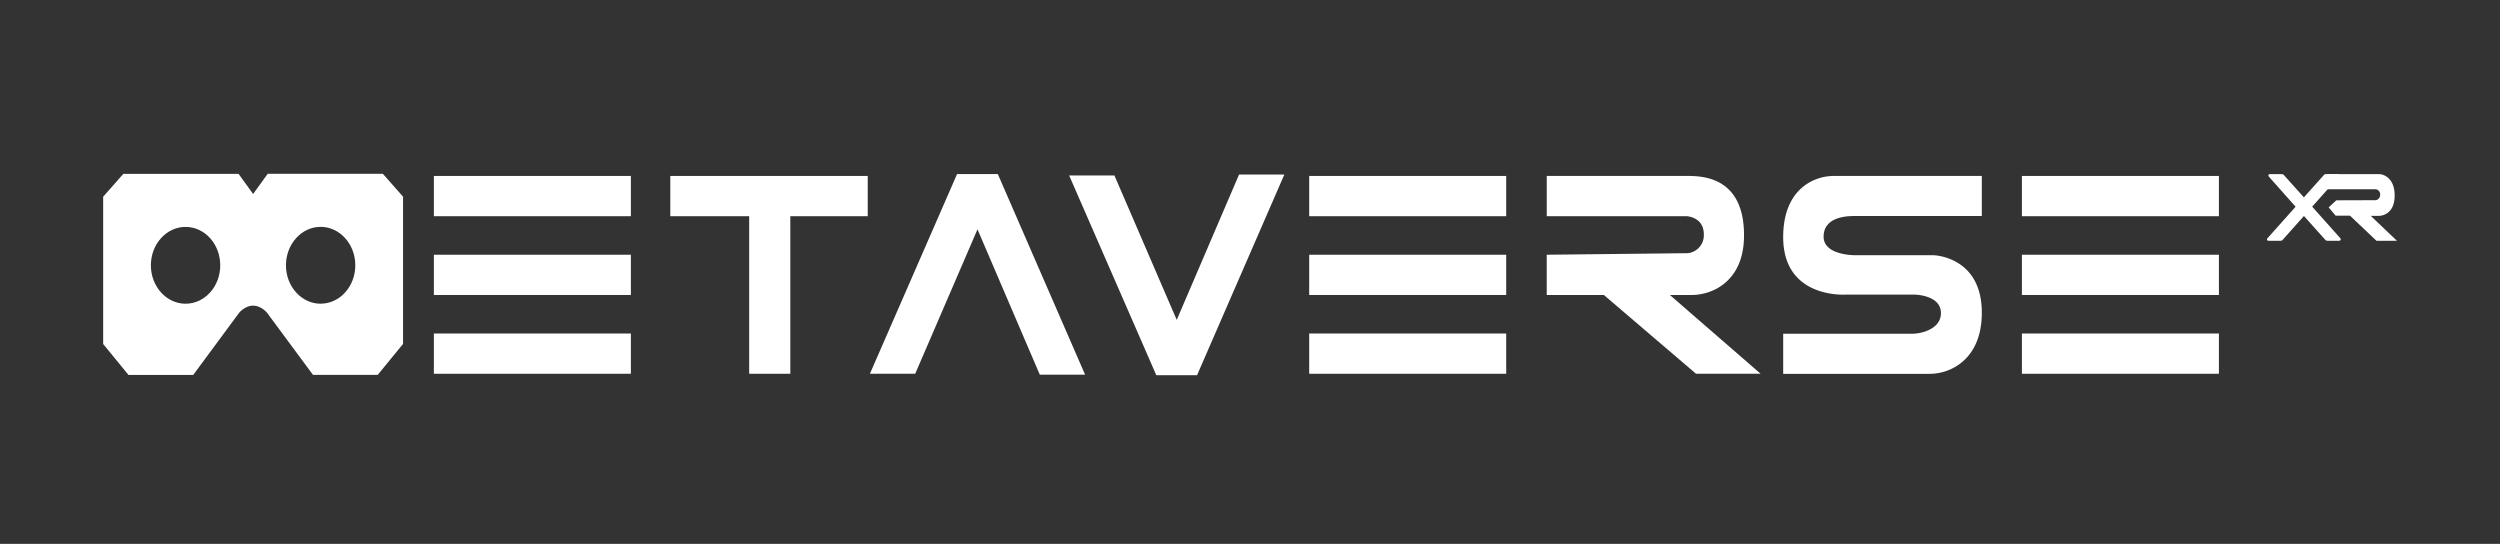 <svg xmlns="http://www.w3.org/2000/svg" viewBox="0 0 1310 285"><rect x="0" y="0" width="1310" height="285" fill="#333333" stroke="none"/><defs><style>.cls-1{fill:#fff;}</style></defs><g id="X"><rect class="cls-1" x="227.35" y="92.2" width="103.23" height="21.09"/><rect class="cls-1" x="227.35" y="133.48" width="103.23" height="21.09"/><rect class="cls-1" x="227.35" y="174.76" width="103.23" height="21.09"/><rect class="cls-1" x="686.02" y="92.2" width="103.23" height="21.09"/><rect class="cls-1" x="686.02" y="133.48" width="103.23" height="21.09"/><rect class="cls-1" x="686.02" y="174.76" width="103.23" height="21.09"/><rect class="cls-1" x="1059.48" y="92.2" width="103.23" height="21.09"/><rect class="cls-1" x="1059.48" y="133.48" width="103.23" height="21.09"/><rect class="cls-1" x="1059.48" y="174.76" width="103.23" height="21.09"/><polygon class="cls-1" points="351.24 92.2 351.24 113.29 392.57 113.29 392.57 195.85 414.13 195.85 414.13 113.29 454.69 113.29 454.69 92.2 351.24 92.2"/><polyline class="cls-1" points="522.86 91.22 568.59 196.34 544.86 196.34 512.37 120.55 512.21 120.17 479.56 195.85 455.83 195.85 501.5 91.22"/><polyline class="cls-1" points="627.26 196.59 672.99 91.47 649.26 91.47 616.77 167.25 616.61 167.63 583.96 91.95 560.24 91.95 605.9 196.59"/><path class="cls-1" d="M810.5,92.2v21.09h73.3s9,.34,9,9.52a9.4,9.4,0,0,1-8.5,9.86l-73.81.81v21.09h29.93l48.3,41.28h33.85L875,154.57H886a28,28,0,0,0,14.52-3.88c6.48-3.92,13.35-11.75,13.35-27.37,0-29.59-20.24-31.12-29.25-31.12Z"/><path class="cls-1" d="M934.39,174.89v21h76.34a27,27,0,0,0,15.82-4.93c6-4.31,11.92-12.33,11.92-27.12,0-29.6-25.38-30.11-25.38-30.11H972.28s-16.71.26-16.71-9.69,11.09-10.84,15.81-10.84h67.09v-21H961.25a26,26,0,0,0-14.93,4.52c-6,4.17-11.93,12.19-11.93,27.54,0,32.56,32.91,30.1,32.91,30.1h35.59s14.16,0,14.16,9.69c0,5.66-4.6,8.4-8.44,9.71a22.57,22.57,0,0,1-7.25,1.13Z"/><path class="cls-1" d="M1188.19,126a.64.64,0,0,1-.28-.52,1.22,1.22,0,0,1,.31-.71l14.67-16.44L1189,92.68a1.24,1.24,0,0,1-.37-.77.58.58,0,0,1,.25-.49,1.21,1.21,0,0,1,.73-.18h5.66a2.64,2.64,0,0,1,1,.13,1.62,1.62,0,0,1,.6.49l10.36,11.56,10.35-11.56a1.57,1.57,0,0,1,.61-.49,2.55,2.55,0,0,1,1-.13h5.72a1.09,1.09,0,0,1,.67.18.58.58,0,0,1,.25.49,1.19,1.19,0,0,1-.37.77l-13.88,15.62,14.67,16.44a1.22,1.22,0,0,1,.31.71.62.62,0,0,1-.28.52,1.1,1.1,0,0,1-.7.2h-5.66a3,3,0,0,1-.91-.1,1.39,1.39,0,0,1-.61-.46l-11.14-12.43-11.09,12.43a1.42,1.42,0,0,1-.6.46,3.07,3.07,0,0,1-.92.1h-5.72A1.1,1.1,0,0,1,1188.19,126Z"/><path class="cls-1" d="M200.61,91.07H140.28l-7.65,10.58v0L125,91.09H64.64l-10.58,12v77.17l13.26,16.2h33.93l24.06-32.57s3-3.74,7.32-3.74v0c4.33,0,7.31,3.75,7.31,3.75L164,196.42h33.93l13.27-16.2V103.06ZM97.23,159.15c-10,0-18.17-9-18.17-20.12s8.13-20.13,18.17-20.13,18.18,9,18.18,20.13S107.27,159.15,97.23,159.15Zm70.79,0c-10,0-18.18-9-18.18-20.13S158,118.87,168,118.87s18.18,9,18.18,20.13S178.06,159.13,168,159.13Z"/><path class="cls-1" d="M1219.15,91.24h27.93s7.72.55,7.72,11.2-8,10.66-8,10.66h-4.53l13.71,13.07h-10.71L1231.39,113h-7.52l-3.64-4.32,4-3.71,20.73-.07a2.81,2.81,0,0,0,2.23-2.74,2.67,2.67,0,0,0-2.48-3h-25.51Z"/></g></svg>